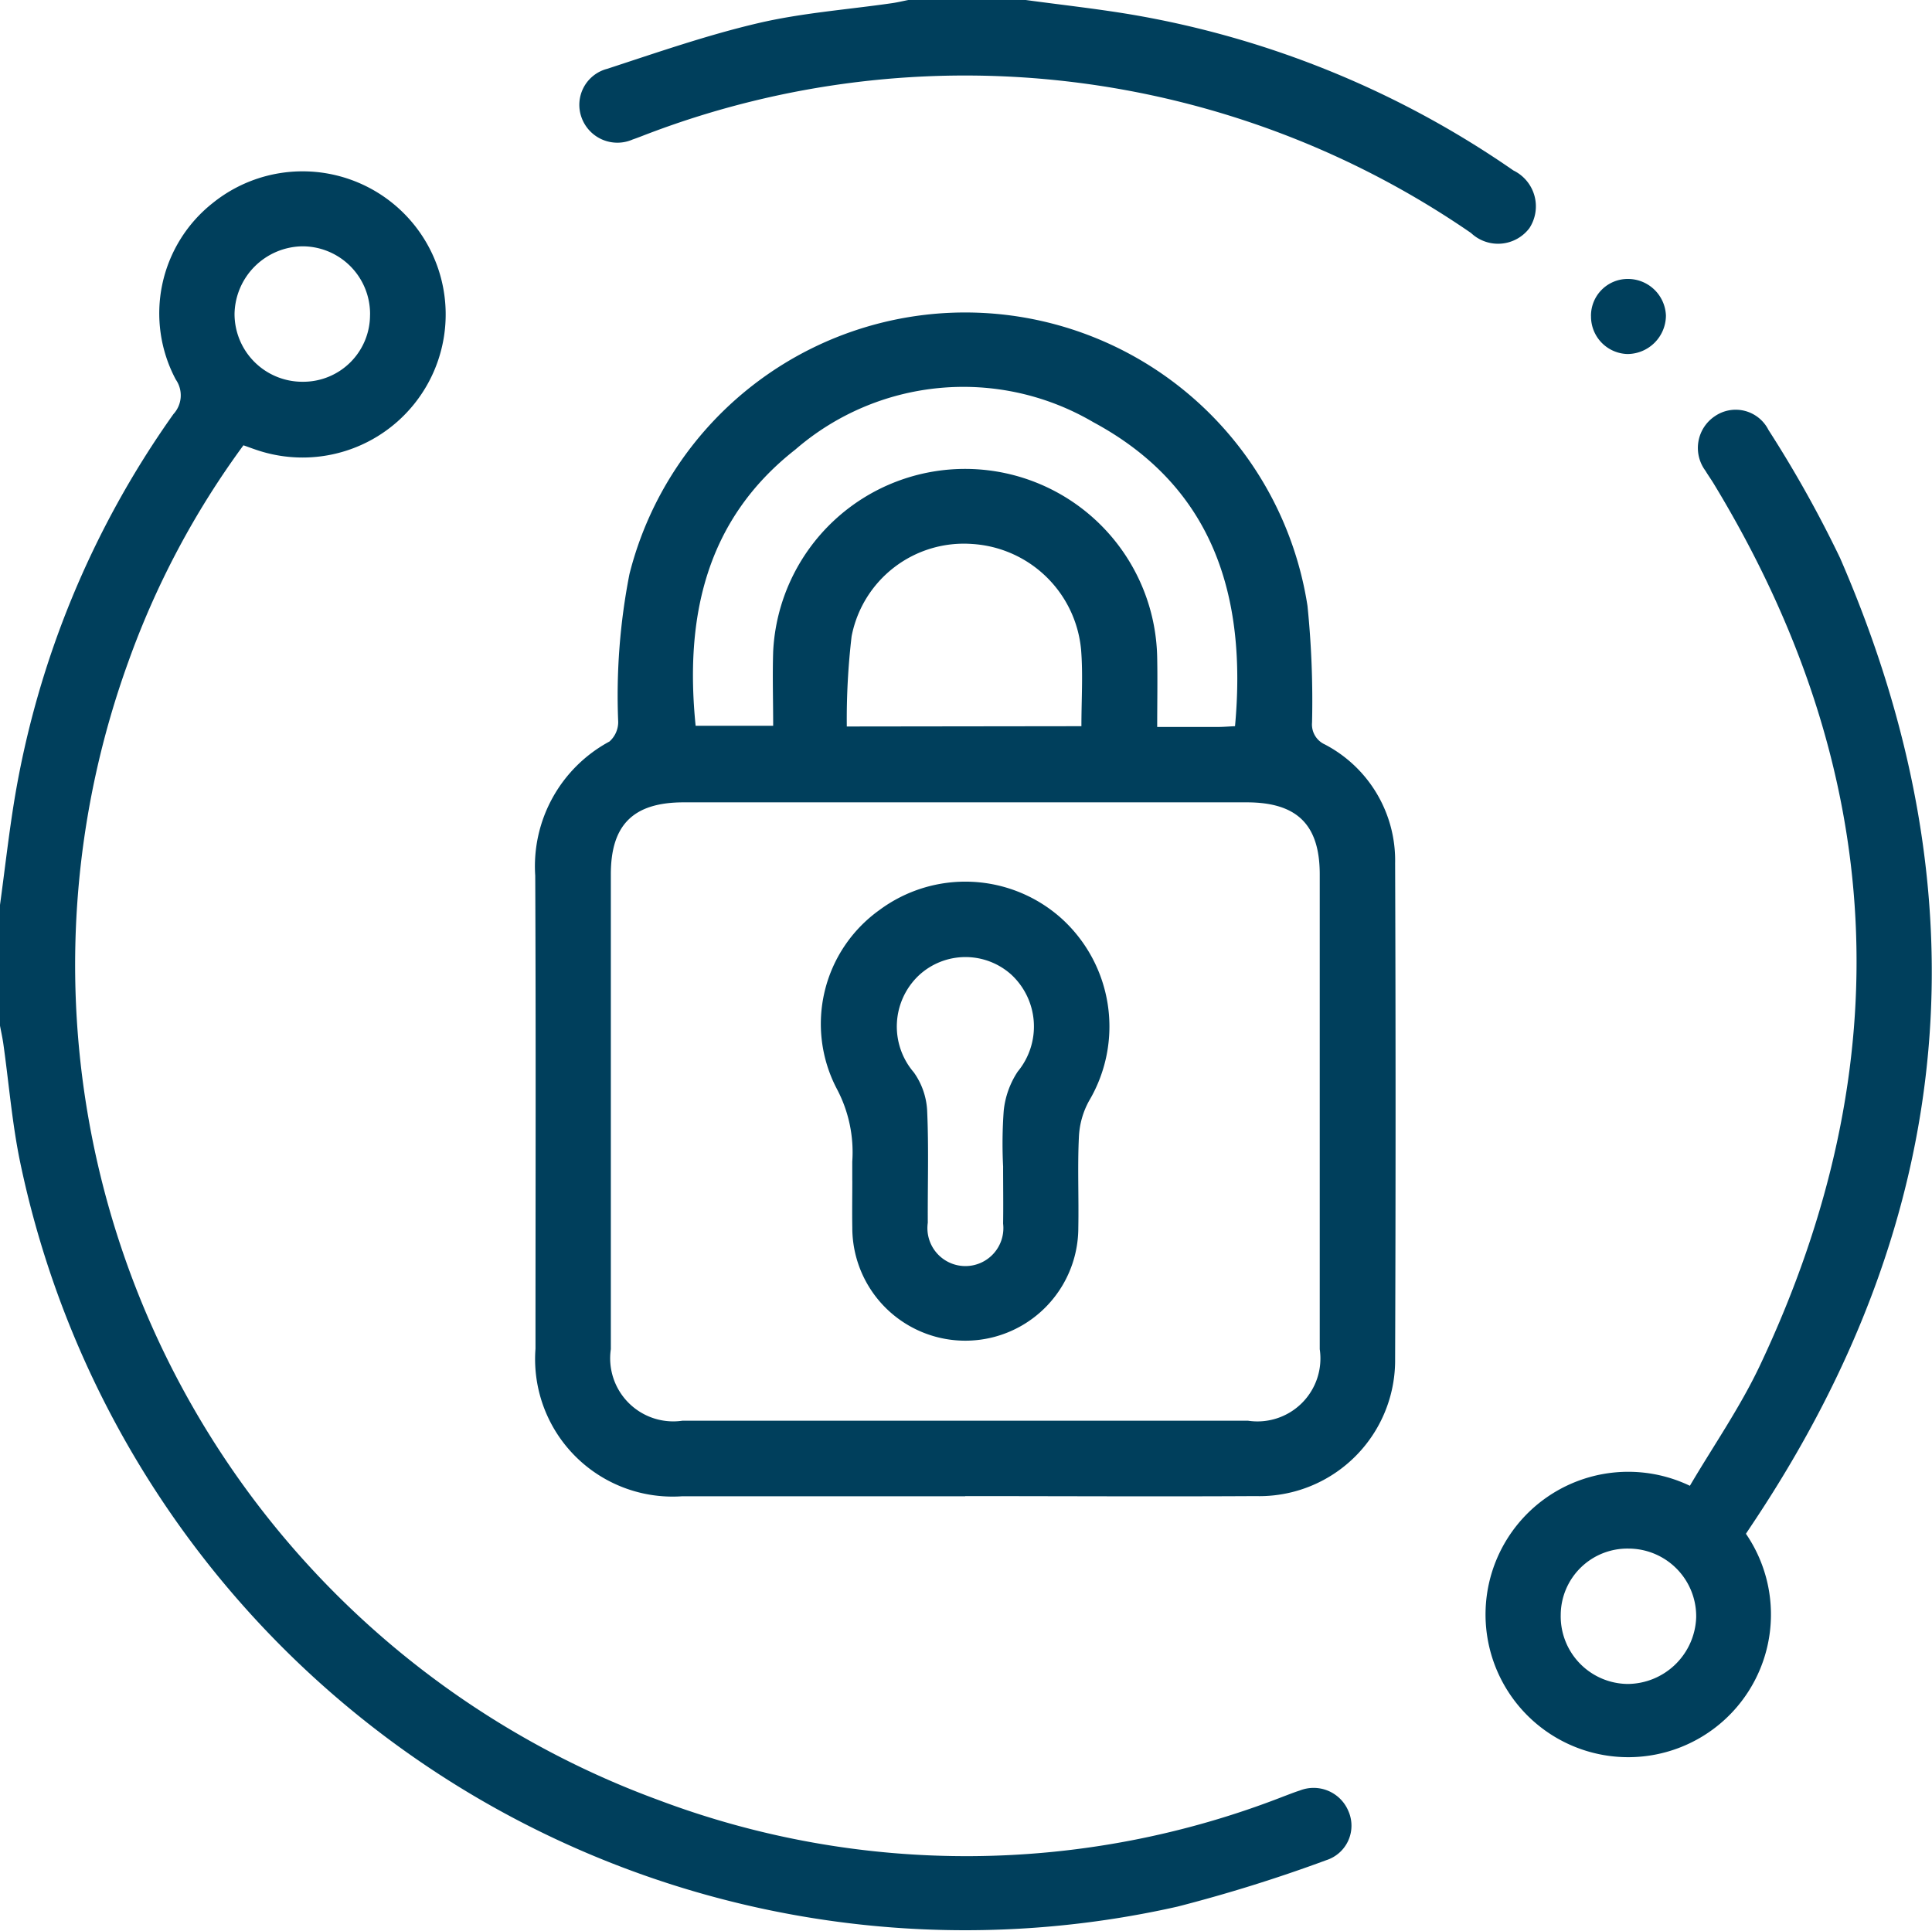 <svg id="Grupo_911" data-name="Grupo 911" xmlns="http://www.w3.org/2000/svg" xmlns:xlink="http://www.w3.org/1999/xlink" width="53" height="52.974" viewBox="0 0 53 52.974">
  <defs>
    <clipPath id="clip-path">
      <rect id="Retângulo_366" data-name="Retângulo 366" width="53" height="52.974" fill="#003f5c"/>
    </clipPath>
  </defs>
  <g id="Grupo_910" data-name="Grupo 910" clip-path="url(#clip-path)">
    <path id="Caminho_300" data-name="Caminho 300" d="M0,54.118c.133-.971.241-1.945.4-2.911A25.456,25.456,0,0,1,4.758,40.651a.759.759,0,0,0,.065-.947,3.858,3.858,0,0,1,1.016-4.846,3.926,3.926,0,1,1,1.3,6.809c-.147-.045-.29-.1-.461-.16a23.262,23.262,0,0,0-3.164,5.958A24.408,24.408,0,0,0,18.084,78.683a23.928,23.928,0,0,0,17.137-.11c.145-.054.289-.112.437-.159a1.033,1.033,0,0,1,1.33.56.993.993,0,0,1-.6,1.35A41.684,41.684,0,0,1,32.3,81.6,26.485,26.485,0,0,1,.548,61.152C.33,60.092.243,59,.092,57.931c-.024-.168-.061-.335-.092-.5v-3.31M10.152,37.926a1.855,1.855,0,0,0-1.863-1.878A1.889,1.889,0,0,0,6.434,37.9a1.861,1.861,0,0,0,1.877,1.864,1.832,1.832,0,0,0,1.84-1.836" transform="translate(0 -29.29)" fill="#003f5c"/>
    <path id="Caminho_301" data-name="Caminho 301" d="M127.272,0c.969.132,1.942.238,2.905.4a26.029,26.029,0,0,1,10.474,4.277,1.094,1.094,0,0,1,.438,1.583,1.078,1.078,0,0,1-1.6.133,24.464,24.464,0,0,0-22.562-2.73c-.145.054-.288.114-.435.163a1.044,1.044,0,0,1-1.4-.59,1.021,1.021,0,0,1,.7-1.348c1.371-.448,2.74-.925,4.142-1.253,1.2-.281,2.446-.371,3.671-.548.152-.022.3-.058.452-.088Z" transform="translate(-99.134)" fill="#003f5c"/>
    <path id="Caminho_302" data-name="Caminho 302" d="M118.035,94.649q-3.878,0-7.757,0a3.772,3.772,0,0,1-4.03-4.047c0-4.326.013-8.653-.007-12.979a3.887,3.887,0,0,1,2.036-3.681.716.716,0,0,0,.24-.536,17.308,17.308,0,0,1,.309-4.059,9.5,9.5,0,0,1,18.6.874,25.723,25.723,0,0,1,.125,3.2.6.6,0,0,0,.348.6,3.59,3.59,0,0,1,1.931,3.258q.025,6.8,0,13.6A3.728,3.728,0,0,1,126,94.645c-2.654.015-5.309,0-7.963,0m.032-19.034q-3.877,0-7.754,0c-1.38,0-2,.611-2,1.974q0,6.513,0,13.027a1.731,1.731,0,0,0,1.968,1.964q7.754,0,15.508,0a1.728,1.728,0,0,0,1.971-1.962q0-6.513,0-13.027c0-1.361-.619-1.975-2-1.976q-3.851,0-7.7,0m7.376-2.091c.33-3.584-.605-6.572-3.886-8.338a7.038,7.038,0,0,0-8.173.748c-2.467,1.931-3.039,4.611-2.738,7.58h2.127c0-.7-.021-1.369,0-2.036a5.271,5.271,0,0,1,10.535.181c.012.614,0,1.228,0,1.888.6,0,1.127,0,1.657,0,.151,0,.3-.013.472-.021m-4.208,0c0-.733.046-1.423-.009-2.1a3.2,3.2,0,0,0-2.995-2.9,3.136,3.136,0,0,0-3.3,2.533,19.492,19.492,0,0,0-.132,2.475Z" transform="translate(-91.558 -53.598)" fill="#003f5c"/>
    <path id="Caminho_303" data-name="Caminho 303" d="M301.94,112.22A3.915,3.915,0,1,1,300.4,110.9c.638-1.086,1.378-2.15,1.924-3.306q5.871-12.425-1.273-24.193c-.072-.118-.153-.23-.223-.348a1.047,1.047,0,0,1,.26-1.5,1.007,1.007,0,0,1,1.468.379,32.505,32.505,0,0,1,1.963,3.511q6.014,13.827-2.341,26.411l-.238.358m-5.083,2.225a1.856,1.856,0,0,0,1.841,1.9,1.893,1.893,0,0,0,1.875-1.83,1.858,1.858,0,0,0-1.857-1.884,1.828,1.828,0,0,0-1.859,1.815" transform="translate(-254.042 -70.136)" fill="#003f5c"/>
    <path id="Caminho_304" data-name="Caminho 304" d="M315.806,56.391a1.009,1.009,0,0,1,1.014-1.019,1.044,1.044,0,0,1,1.042,1.006,1.061,1.061,0,0,1-1.055,1.054,1.028,1.028,0,0,1-1-1.041" transform="translate(-272.161 -47.719)" fill="#003f5c"/>
    <path id="Caminho_305" data-name="Caminho 305" d="M163.725,183.215c0-.172,0-.345,0-.517a3.711,3.711,0,0,0-.43-2.01,3.839,3.839,0,0,1,1.172-4.891,3.952,3.952,0,0,1,5,.231,4,4,0,0,1,.755,5,2.259,2.259,0,0,0-.28,1c-.04.826,0,1.654-.016,2.482a3.1,3.1,0,1,1-6.2,0c-.007-.431,0-.862,0-1.293m4.138-.371a12.458,12.458,0,0,1,.016-1.548,2.384,2.384,0,0,1,.384-1.071,1.942,1.942,0,0,0-.175-2.659,1.88,1.88,0,0,0-2.539.021,1.93,1.93,0,0,0-.137,2.659,1.984,1.984,0,0,1,.365,1.025c.048,1.031.013,2.066.019,3.1a1.042,1.042,0,1,0,2.066.024c.008-.517,0-1.033,0-1.55" transform="translate(-140.345 -150.827)" fill="#003f5c"/>
  </g>
</svg>
